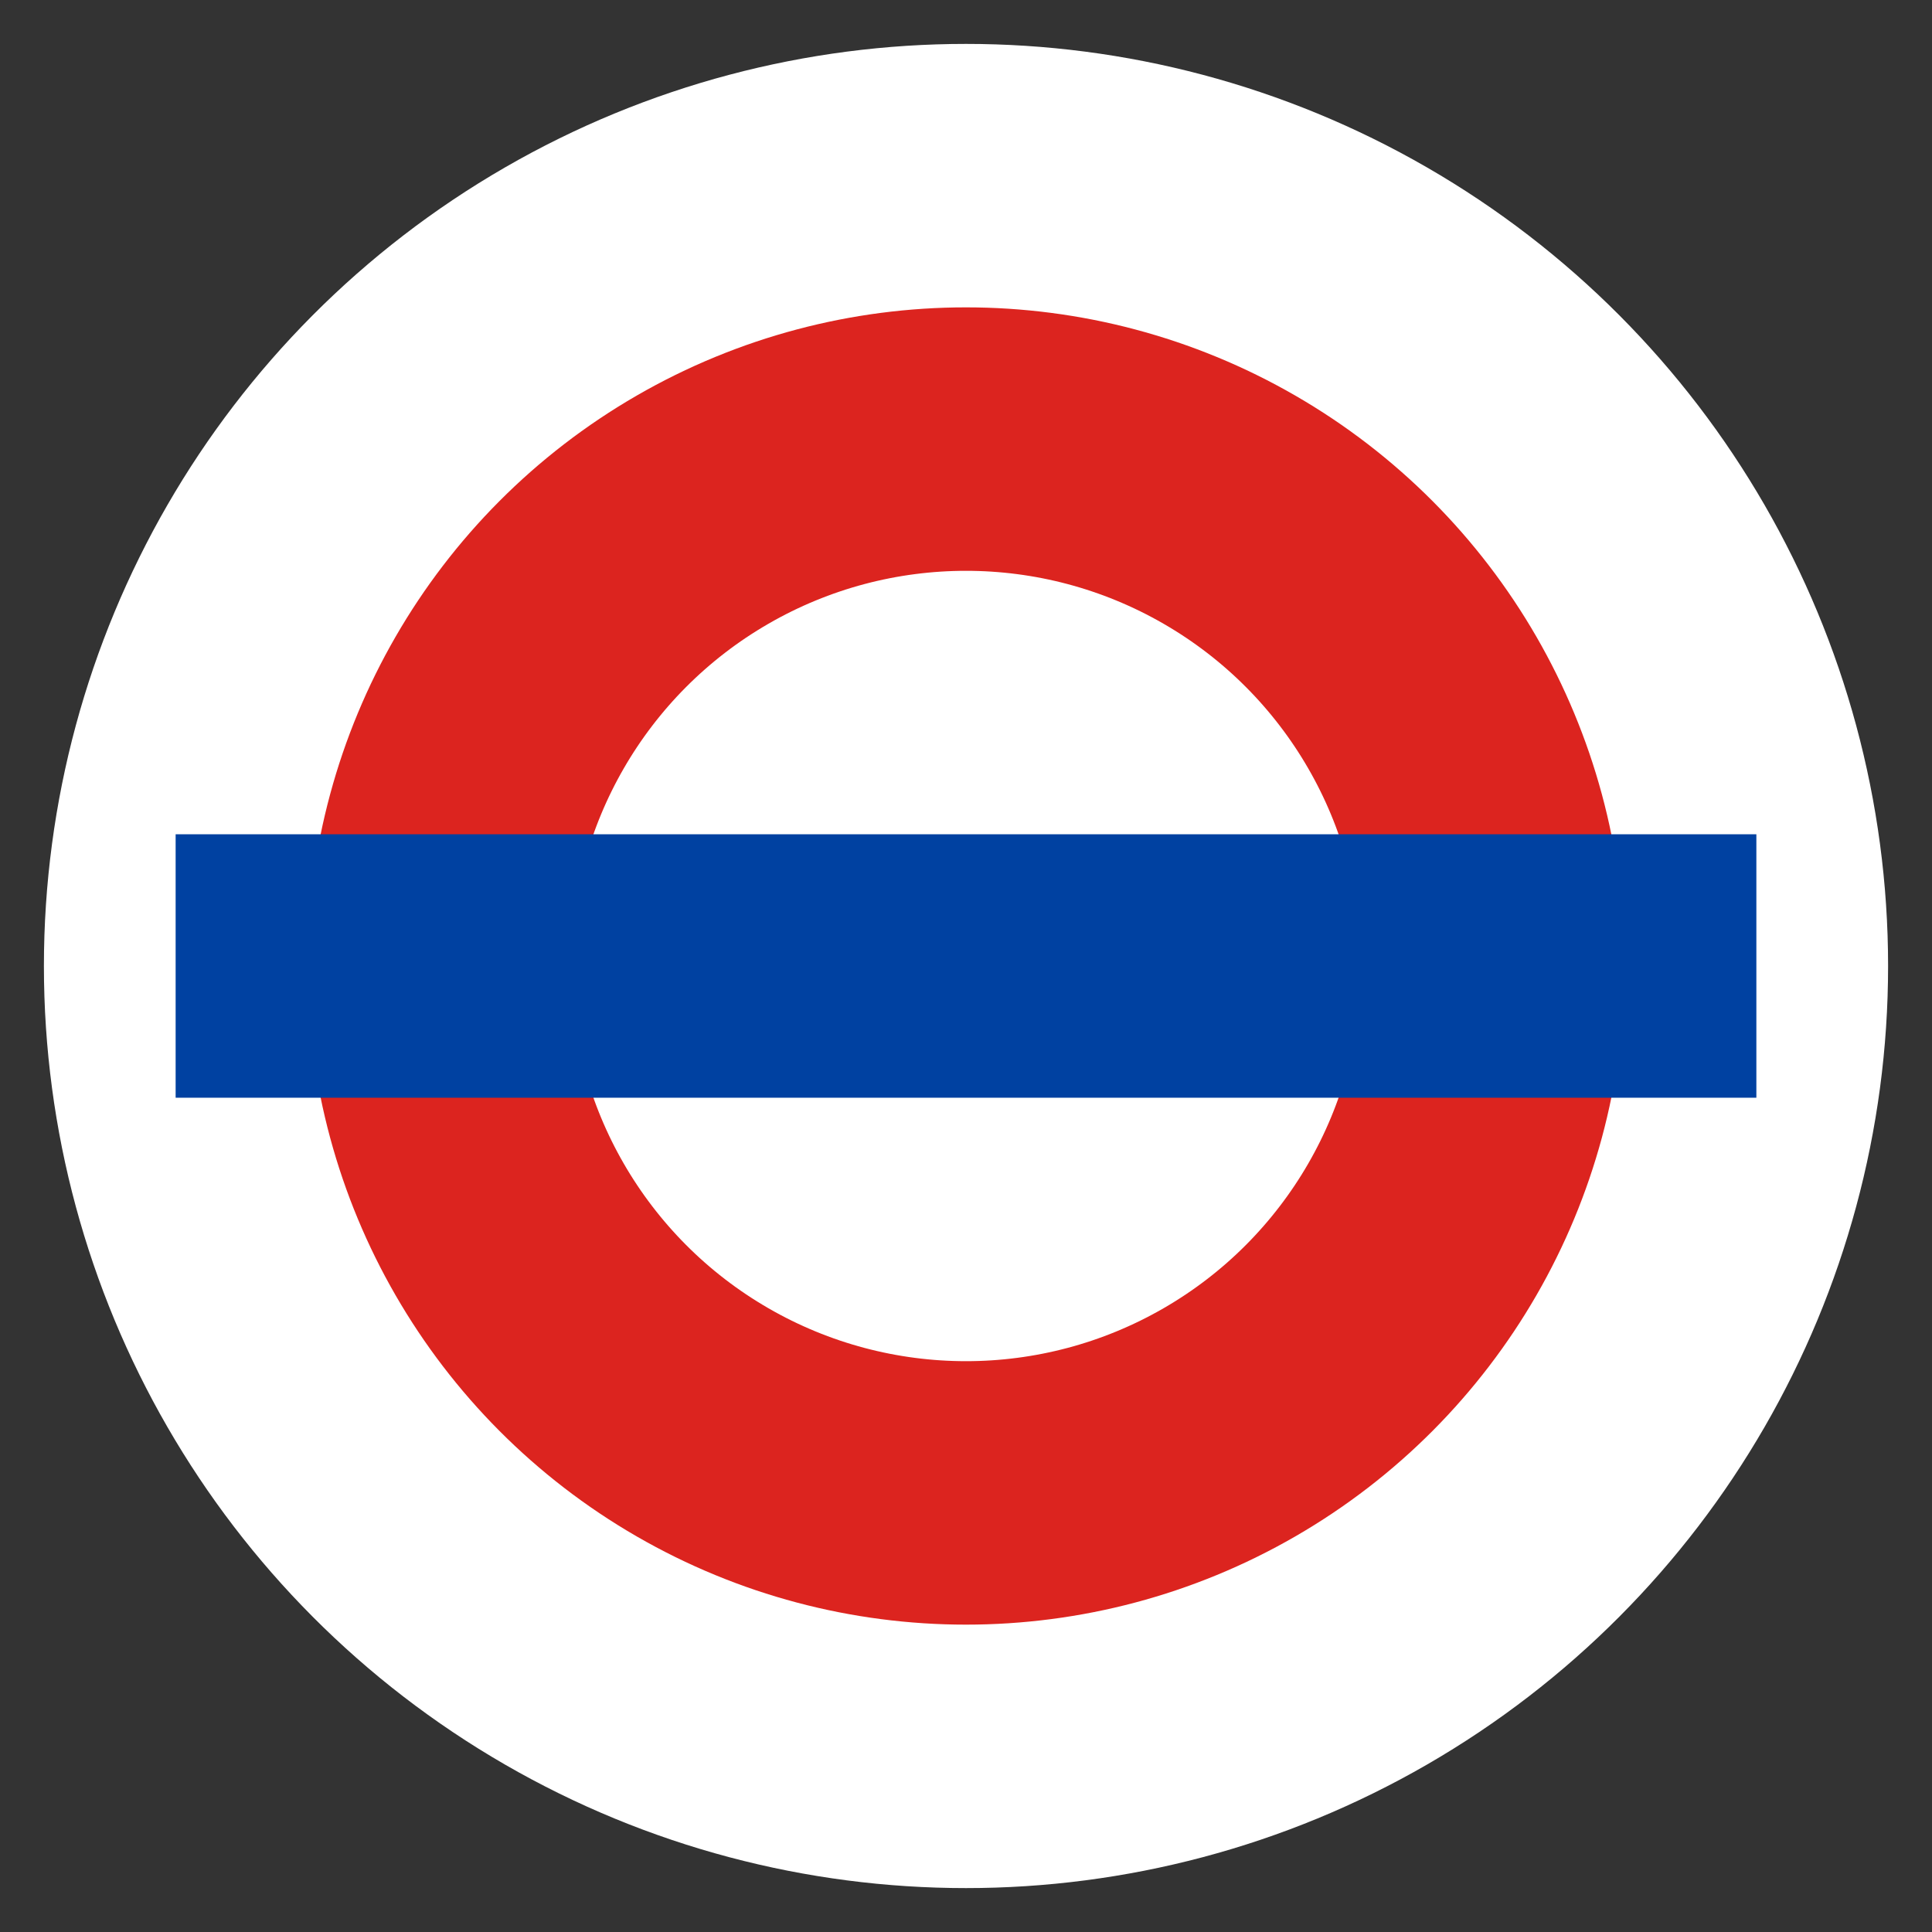 <svg width="22" height="22" viewBox="0 0 22 22" fill="none" xmlns="http://www.w3.org/2000/svg">
<rect x="0" y="0" width="22" height="22" fill="#333333" stroke="none"/>
<circle cx="11" cy="11" r="9" fill="white" stroke="white" stroke-width="3"/>
<circle cx="11" cy="11" r="6" stroke="#DC241F" stroke-width="3"/>
<path d="M2 11H20" stroke="#0041A1" stroke-width="3"/>
</svg>
